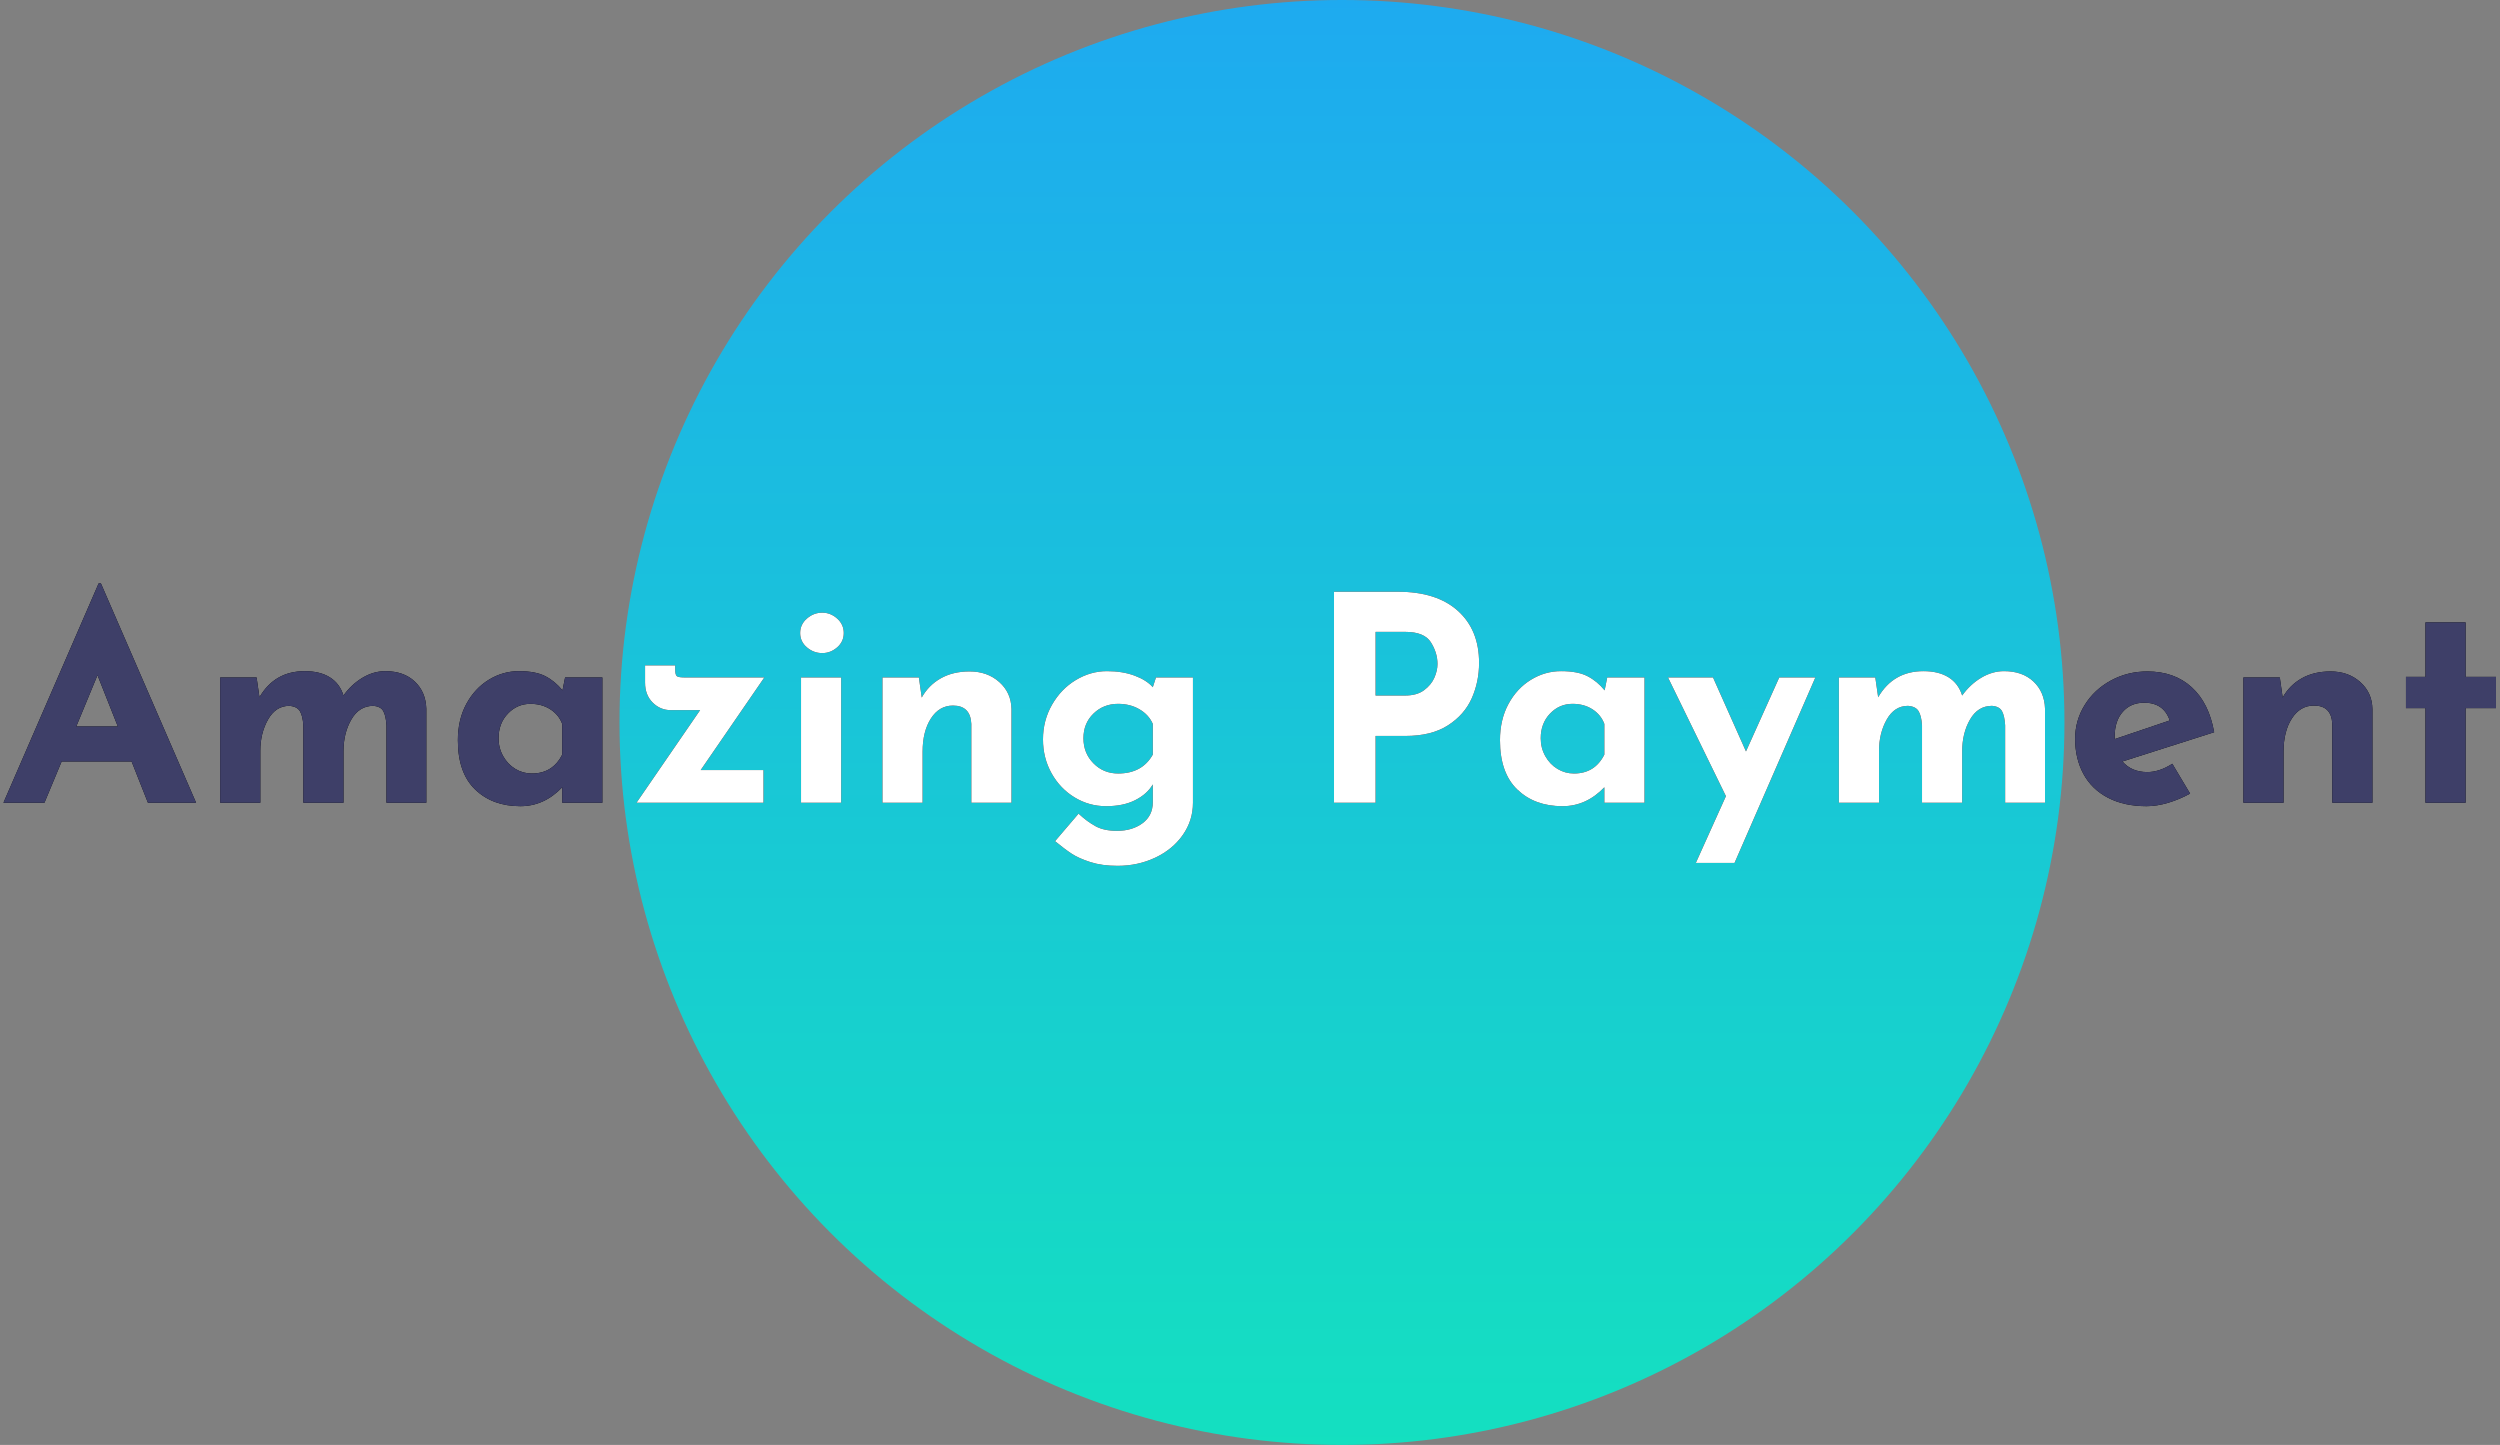 <?xml version="1.0" encoding="UTF-8"?>
<svg width="218px" height="126px" viewBox="0 0 218 126" version="1.1" xmlns="http://www.w3.org/2000/svg" xmlns:xlink="http://www.w3.org/1999/xlink">
    <rect x="0" y="0" width="218" height="126" fill="#808080" stroke="none"/>
    <!-- Generator: Sketch 54.1 (76490) - https://sketchapp.com -->
    <title>logo-app</title>
    <desc>Created with Sketch.</desc>
    <defs>
        <linearGradient x1="50%" y1="0%" x2="50%" y2="100%" id="linearGradient-1">
            <stop stop-color="#1EAAF0" offset="0%"></stop>
            <stop stop-color="#14E0C0" offset="100%"></stop>
        </linearGradient>
        <path d="M11.475,20.4 L5.375,20.4 L3.875,24 L0.3,24 L8.6,4.875 L8.8,4.875 L17.1,24 L12.9,24 L11.475,20.4 Z M10.275,17.35 L8.5,12.875 L6.65,17.35 L10.275,17.35 Z M33.6,12.525 C34.667,12.525 35.521,12.825 36.163,13.425 C36.804,14.025 37.142,14.817 37.175,15.8 L37.175,24 L33.7,24 L33.7,17.25 C33.667,16.7 33.575,16.288 33.425,16.012 C33.275,15.737 32.983,15.583 32.55,15.55 C31.733,15.55 31.096,15.946 30.637,16.738 C30.179,17.529 29.95,18.458 29.95,19.525 L29.95,24 L26.45,24 L26.45,17.25 C26.417,16.7 26.317,16.288 26.15,16.012 C25.983,15.737 25.675,15.583 25.225,15.55 C24.442,15.55 23.825,15.946 23.375,16.738 C22.925,17.529 22.7,18.442 22.7,19.475 L22.7,24 L19.2,24 L19.2,13.075 L22.375,13.075 L22.625,14.8 C23.508,13.283 24.825,12.525 26.575,12.525 C27.458,12.525 28.187,12.704 28.762,13.062 C29.338,13.421 29.733,13.95 29.95,14.65 C30.417,14 30.971,13.483 31.613,13.1 C32.254,12.717 32.917,12.525 33.6,12.525 Z M52.525,13.075 L52.525,24 L49.025,24 L49.025,22.65 C47.975,23.75 46.758,24.3 45.375,24.3 C43.758,24.3 42.446,23.817 41.438,22.85 C40.429,21.883 39.925,20.45 39.925,18.55 C39.925,17.35 40.171,16.296 40.663,15.387 C41.154,14.479 41.808,13.775 42.625,13.275 C43.442,12.775 44.317,12.525 45.25,12.525 C46.217,12.525 46.983,12.671 47.55,12.963 C48.117,13.254 48.617,13.667 49.05,14.2 L49.275,13.075 L52.525,13.075 Z M46.375,21.45 C47.592,21.45 48.475,20.9 49.025,19.8 L49.025,17.125 C48.825,16.592 48.479,16.167 47.987,15.85 C47.496,15.533 46.917,15.375 46.25,15.375 C45.483,15.375 44.829,15.658 44.288,16.225 C43.746,16.792 43.475,17.508 43.475,18.375 C43.475,18.942 43.608,19.462 43.875,19.938 C44.142,20.413 44.496,20.783 44.938,21.05 C45.379,21.317 45.858,21.45 46.375,21.45 Z" id="path-2"></path>
        <path d="M61.1,21.15 L66.575,21.15 L66.575,24 L55.5,24 L61.05,15.925 L58.5,15.925 C57.883,15.925 57.354,15.704 56.913,15.262 C56.471,14.821 56.25,14.242 56.25,13.525 L56.25,12.025 L58.875,12.025 L58.875,12.375 C58.875,12.708 58.929,12.908 59.038,12.975 C59.146,13.042 59.375,13.075 59.725,13.075 L66.65,13.075 L61.1,21.15 Z M73.35,13.075 L73.35,24 L69.85,24 L69.85,13.075 L73.35,13.075 Z M69.775,9.2 C69.775,8.7 69.971,8.279 70.362,7.938 C70.754,7.596 71.2,7.425 71.7,7.425 C72.183,7.425 72.617,7.596 73,7.938 C73.383,8.279 73.575,8.7 73.575,9.2 C73.575,9.7 73.383,10.117 73,10.45 C72.617,10.783 72.183,10.95 71.7,10.95 C71.2,10.95 70.754,10.783 70.362,10.45 C69.971,10.117 69.775,9.7 69.775,9.2 Z M84.55,12.55 C85.583,12.55 86.446,12.858 87.138,13.475 C87.829,14.092 88.183,14.875 88.2,15.825 L88.2,24 L84.7,24 L84.7,17.125 C84.65,16.058 84.117,15.525 83.1,15.525 C82.3,15.525 81.658,15.9 81.175,16.65 C80.692,17.4 80.45,18.367 80.45,19.55 L80.45,24 L76.95,24 L76.95,13.075 L80.125,13.075 L80.375,14.825 C80.775,14.108 81.329,13.55 82.037,13.15 C82.746,12.75 83.583,12.55 84.55,12.55 Z M104.025,13.075 L104.025,24 C104.025,25.033 103.729,25.971 103.138,26.812 C102.546,27.654 101.746,28.312 100.737,28.788 C99.729,29.263 98.633,29.5 97.45,29.5 C96.55,29.5 95.763,29.392 95.088,29.175 C94.412,28.958 93.871,28.717 93.463,28.45 C93.054,28.183 92.567,27.817 92,27.35 L94.05,24.95 C94.55,25.417 95.046,25.783 95.537,26.05 C96.029,26.317 96.65,26.45 97.4,26.45 C98.283,26.45 99.025,26.229 99.625,25.788 C100.225,25.346 100.525,24.733 100.525,23.95 L100.525,22.4 C100.192,22.967 99.679,23.425 98.987,23.775 C98.296,24.125 97.45,24.3 96.45,24.3 C95.467,24.3 94.554,24.046 93.713,23.538 C92.871,23.029 92.2,22.329 91.7,21.438 C91.2,20.546 90.95,19.558 90.95,18.475 C90.95,17.375 91.212,16.367 91.737,15.45 C92.263,14.533 92.954,13.817 93.812,13.3 C94.671,12.783 95.575,12.525 96.525,12.525 C97.425,12.525 98.225,12.654 98.925,12.912 C99.625,13.171 100.158,13.508 100.525,13.925 L100.8,13.075 L104.025,13.075 Z M97.5,21.45 C98.9,21.45 99.908,20.9 100.525,19.8 L100.525,17.125 C100.292,16.592 99.904,16.167 99.362,15.85 C98.821,15.533 98.2,15.375 97.5,15.375 C96.65,15.375 95.933,15.658 95.35,16.225 C94.767,16.792 94.475,17.508 94.475,18.375 C94.475,19.242 94.767,19.971 95.35,20.562 C95.933,21.154 96.65,21.45 97.5,21.45 Z M121.9,5.6 C124.15,5.6 125.892,6.154 127.125,7.263 C128.358,8.371 128.975,9.883 128.975,11.8 C128.975,12.9 128.763,13.929 128.338,14.887 C127.912,15.846 127.221,16.633 126.263,17.25 C125.304,17.867 124.067,18.175 122.55,18.175 L119.95,18.175 L119.95,24 L116.325,24 L116.325,5.6 L121.9,5.6 Z M122.525,14.65 C123.208,14.65 123.758,14.496 124.175,14.188 C124.592,13.879 124.892,13.517 125.075,13.1 C125.258,12.683 125.35,12.283 125.35,11.9 C125.35,11.25 125.158,10.621 124.775,10.012 C124.392,9.404 123.65,9.1 122.55,9.1 L119.95,9.1 L119.95,14.65 L122.525,14.65 Z M143.4,13.075 L143.4,24 L139.9,24 L139.9,22.65 C138.85,23.75 137.633,24.3 136.25,24.3 C134.633,24.3 133.321,23.817 132.312,22.85 C131.304,21.883 130.8,20.45 130.8,18.55 C130.8,17.35 131.046,16.296 131.537,15.387 C132.029,14.479 132.683,13.775 133.5,13.275 C134.317,12.775 135.192,12.525 136.125,12.525 C137.092,12.525 137.858,12.671 138.425,12.963 C138.992,13.254 139.492,13.667 139.925,14.2 L140.15,13.075 L143.4,13.075 Z M137.25,21.45 C138.467,21.45 139.35,20.9 139.9,19.8 L139.9,17.125 C139.7,16.592 139.354,16.167 138.863,15.85 C138.371,15.533 137.792,15.375 137.125,15.375 C136.358,15.375 135.704,15.658 135.162,16.225 C134.621,16.792 134.35,17.508 134.35,18.375 C134.35,18.942 134.483,19.462 134.75,19.938 C135.017,20.413 135.371,20.783 135.812,21.05 C136.254,21.317 136.733,21.45 137.25,21.45 Z M158.3,13.075 L151.25,29.25 L147.875,29.25 L150.5,23.425 L145.45,13.075 L149.375,13.075 L152.25,19.525 L155.15,13.075 L158.3,13.075 Z M174.75,12.525 C175.817,12.525 176.671,12.825 177.312,13.425 C177.954,14.025 178.292,14.817 178.325,15.8 L178.325,24 L174.85,24 L174.85,17.25 C174.817,16.7 174.725,16.288 174.575,16.012 C174.425,15.737 174.133,15.583 173.7,15.55 C172.883,15.55 172.246,15.946 171.787,16.738 C171.329,17.529 171.1,18.458 171.1,19.525 L171.1,24 L167.6,24 L167.6,17.25 C167.567,16.7 167.467,16.288 167.3,16.012 C167.133,15.737 166.825,15.583 166.375,15.55 C165.592,15.55 164.975,15.946 164.525,16.738 C164.075,17.529 163.85,18.442 163.85,19.475 L163.85,24 L160.35,24 L160.35,13.075 L163.525,13.075 L163.775,14.8 C164.658,13.283 165.975,12.525 167.725,12.525 C168.608,12.525 169.337,12.704 169.912,13.062 C170.488,13.421 170.883,13.95 171.1,14.65 C171.567,14 172.121,13.483 172.762,13.1 C173.404,12.717 174.067,12.525 174.75,12.525 Z" id="path-3"></path>
        <path d="M187.25,21.325 C187.95,21.325 188.675,21.083 189.425,20.6 L190.975,23.2 C190.375,23.533 189.742,23.8 189.075,24 C188.408,24.2 187.775,24.3 187.175,24.3 C185.875,24.3 184.754,24.054 183.812,23.562 C182.871,23.071 182.158,22.379 181.675,21.488 C181.192,20.596 180.95,19.575 180.95,18.425 C180.95,17.358 181.229,16.375 181.787,15.475 C182.346,14.575 183.108,13.863 184.075,13.338 C185.042,12.812 186.1,12.55 187.25,12.55 C188.817,12.55 190.104,13.008 191.113,13.925 C192.121,14.842 192.775,16.15 193.075,17.85 L185.075,20.4 C185.608,21.017 186.333,21.325 187.25,21.325 Z M186.975,15.275 C186.192,15.275 185.567,15.542 185.1,16.075 C184.633,16.608 184.4,17.325 184.4,18.225 L184.4,18.45 L189.2,16.825 C188.85,15.792 188.108,15.275 186.975,15.275 Z M203.225,12.55 C204.258,12.55 205.121,12.858 205.812,13.475 C206.504,14.092 206.858,14.875 206.875,15.825 L206.875,24 L203.375,24 L203.375,17.125 C203.325,16.058 202.792,15.525 201.775,15.525 C200.975,15.525 200.333,15.9 199.85,16.65 C199.367,17.4 199.125,18.367 199.125,19.55 L199.125,24 L195.625,24 L195.625,13.075 L198.8,13.075 L199.05,14.825 C199.45,14.108 200.004,13.55 200.713,13.15 C201.421,12.75 202.258,12.55 203.225,12.55 Z M215,8.275 L215,13.025 L217.65,13.025 L217.65,15.75 L215,15.75 L215,24 L211.5,24 L211.5,15.75 L209.8,15.75 L209.8,13.025 L211.5,13.025 L211.5,8.275 L215,8.275 Z" id="path-4"></path>
    </defs>
    <g id="Page-1" stroke="none" stroke-width="1" fill="none" fill-rule="evenodd">
        <g id="logo-app" fill-rule="nonzero">
            <circle id="Ellipse_1" fill="url(#linearGradient-1)" cx="117.02" cy="63" r="63"></circle>
            <g id="Amazing_Payment" transform="translate(0, 46)">
                <g id="Ama">
                    <use fill="#000000" xlink:href="#path-2"></use>
                    <use fill="#3E3F68" xlink:href="#path-2"></use>
                </g>
                <g id="zingPaym">
                    <use fill="#000000" xlink:href="#path-3"></use>
                    <use fill="#FFFFFF" xlink:href="#path-3"></use>
                </g>
                <g id="ent">
                    <use fill="#000000" xlink:href="#path-4"></use>
                    <use fill="#3E3F68" xlink:href="#path-4"></use>
                </g>
            </g>
        </g>
    </g>
</svg>